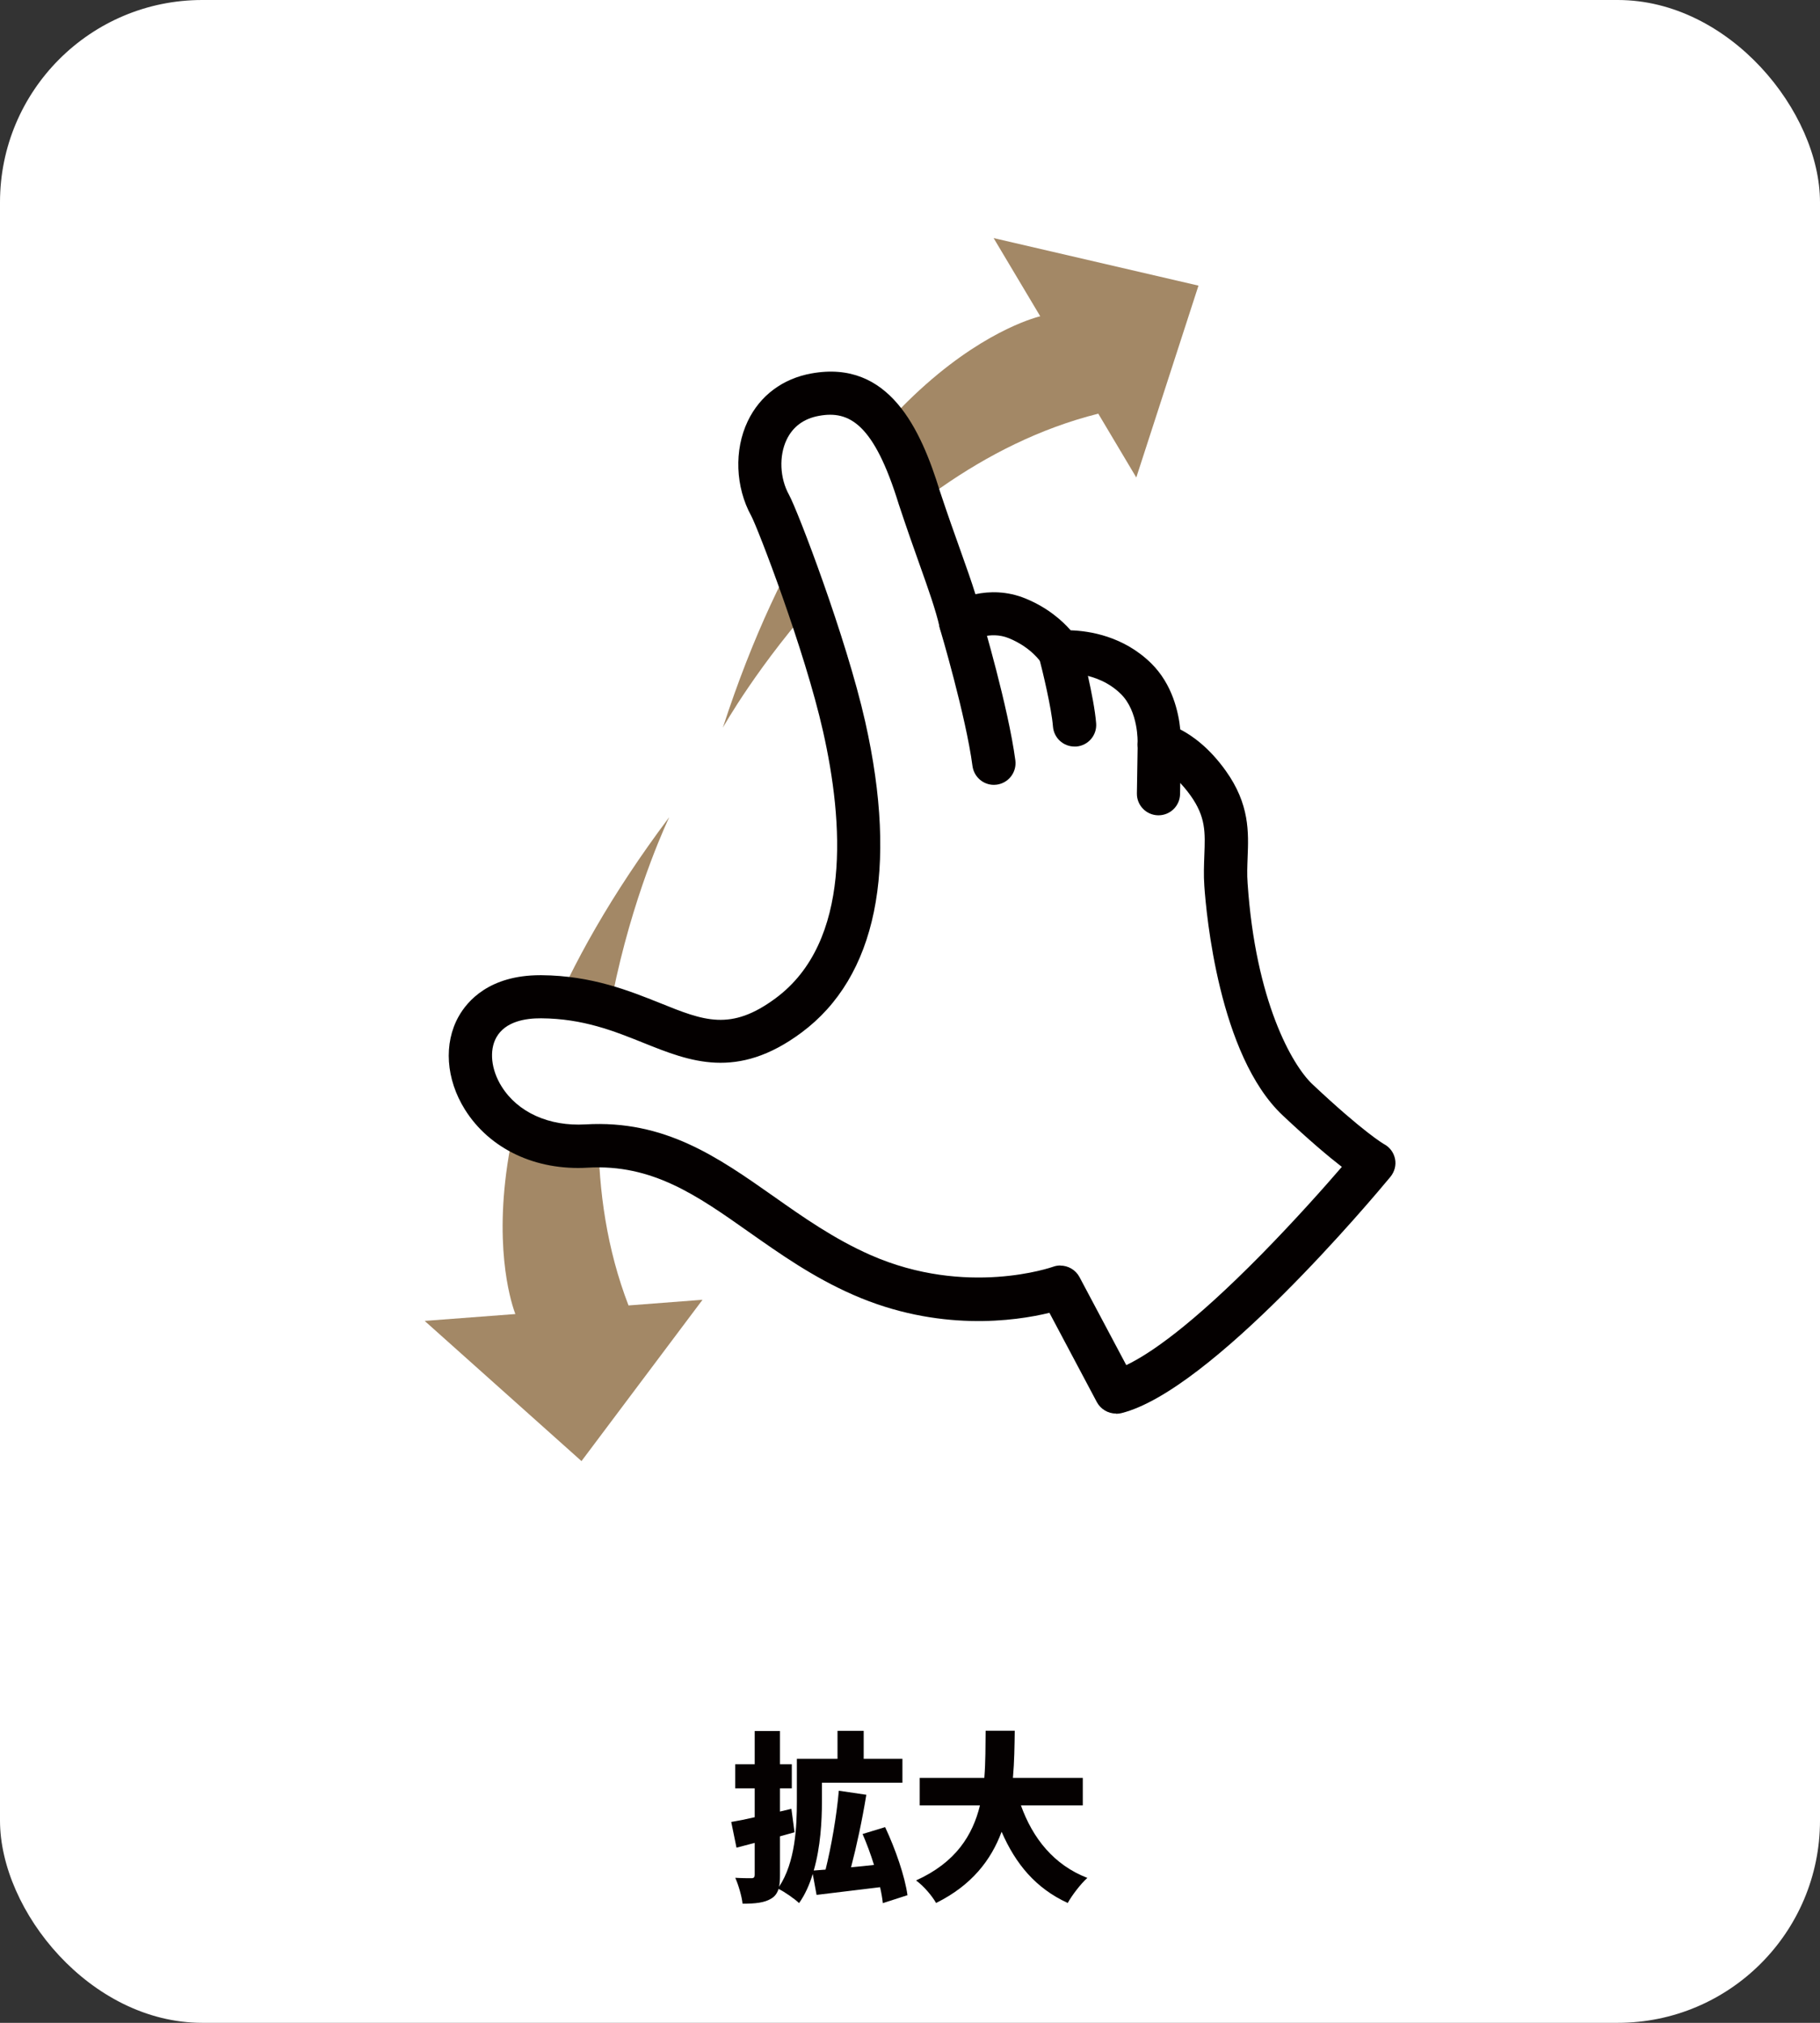 <?xml version="1.0" encoding="UTF-8"?><svg id="_レイヤー_2" xmlns="http://www.w3.org/2000/svg" viewBox="0 0 180 200"><rect x="0" y="0" width="180" height="200" fill="#333333" stroke="none"/><defs><style>.cls-1{fill:#a38866;}.cls-1,.cls-2,.cls-3,.cls-4{stroke-width:0px;}.cls-2{fill:#040000;}.cls-3{fill:#050101;}.cls-4{fill:#fff;}</style></defs><g id="_レイヤー_1-2"><rect class="cls-4" width="180" height="200" rx="20" ry="20"/><path class="cls-1" d="M71.49,71.95c11.81-36.34,31.3-40.64,31.39-40.68l-4.61-7.73,20.26,4.7-6.15,18.97-3.76-6.31c-23.07,5.79-37.13,31.05-37.13,31.05Z"/><path class="cls-1" d="M66.16,80.83c-22.91,30.57-15.21,48.99-15.19,49.09l-8.97.68,15.51,13.86,11.97-15.95-7.32.56c-8.55-22.2,4.01-48.23,4.01-48.23Z"/><path class="cls-4" d="M110.37,137.62l-5.5-10.36s-9.17,3.39-19.62-1.21c-10.45-4.6-16.06-13.39-27.23-12.75-12.6.73-15.94-14.86-4.49-14.77,11.45.1,15.45,8.52,24.44,1.85,8.99-6.67,7.33-20.42,5.49-28.57-1.84-8.14-6.58-20.52-7.32-21.86-2.16-3.91-1.01-9.98,4.48-10.96,5.12-.91,8.01,2.8,10.27,10.19,2.02,6.11,3.38,9.25,4.1,12.36,0,0,2.55-1.66,5.57-.42,3.02,1.23,4.24,3.33,4.24,3.33,0,0,4.32-.51,7.52,2.63,2.52,2.47,2.3,6.46,2.3,6.46,0,0,2.43.51,4.84,3.88,2.67,3.72,1.51,6.39,1.76,10.04.2,2.99,1.56,16.07,7.07,21.26,5.51,5.19,7.54,6.25,7.54,6.25,0,0-17.02,20.55-25.48,22.65Z"/><path class="cls-2" d="M110.37,139.76c-.78,0-1.51-.43-1.89-1.13l-4.69-8.83c-3.37.82-10.98,1.92-19.41-1.78-3.99-1.75-7.21-4.03-10.33-6.22-5.12-3.61-9.54-6.72-15.91-6.35-5.17.31-9.72-1.85-12.16-5.75-1.88-3-2.12-6.53-.62-9.2.86-1.53,3.04-4.08,8.07-4.08.04,0,.08,0,.13,0,4.97.04,8.7,1.55,11.71,2.75,4.36,1.76,7,2.82,11.45-.48,7.53-5.58,6.7-17.43,4.68-26.38-1.82-8.08-6.47-20.14-7.1-21.3-1.57-2.85-1.71-6.52-.35-9.36,1.21-2.54,3.46-4.22,6.32-4.73,7.66-1.37,10.8,5.51,12.69,11.66.76,2.29,1.43,4.17,2.02,5.82.59,1.67,1.09,3.05,1.49,4.35,1.41-.3,3.15-.31,4.94.42,2.23.91,3.67,2.23,4.48,3.15,1.82.06,5.22.56,7.97,3.27,2.08,2.05,2.7,4.81,2.87,6.53,1.2.62,2.88,1.82,4.5,4.09,2.37,3.31,2.26,6.1,2.16,8.56-.03.87-.07,1.69,0,2.57.79,11.65,4.4,17.96,6.4,19.85,5.08,4.78,7.07,5.92,7.09,5.93.57.3.96.83,1.09,1.46.13.63-.05,1.28-.46,1.78-1.79,2.16-17.73,21.16-26.61,23.36-.17.04-.34.06-.51.06ZM104.87,125.13c.77,0,1.51.42,1.89,1.13l4.63,8.71c2.31-1.1,6.43-3.9,13.38-10.96,3.33-3.39,6.26-6.69,7.94-8.64-1.28-.99-3.18-2.58-5.86-5.1-6.3-5.93-7.55-19.93-7.74-22.67-.08-1.11-.03-2.13,0-3.03.09-2.28.15-3.79-1.36-5.91-1.72-2.4-3.33-2.96-3.57-3.03-1.07-.18-1.73-1.12-1.67-2.2,0-.02.11-3.08-1.66-4.82-2.39-2.35-5.75-2.03-5.79-2.03-.84.09-1.66-.32-2.08-1.05-.02-.04-.96-1.51-3.2-2.43-1.9-.77-3.59.23-3.6.24-.58.38-1.32.45-1.96.19-.65-.26-1.12-.82-1.28-1.5-.42-1.79-1.08-3.65-1.99-6.21-.6-1.68-1.27-3.58-2.06-5.96-2.46-8-4.92-9.28-7.87-8.75-1.52.27-2.6,1.07-3.22,2.36-.77,1.61-.68,3.81.24,5.46.85,1.54,5.65,14.08,7.53,22.42,3.29,14.62,1.11,25.25-6.31,30.75-6.37,4.73-11.05,2.84-15.59,1.02-2.94-1.18-5.99-2.41-10.15-2.44-1.53-.01-3.54.3-4.43,1.89-.72,1.29-.52,3.19.52,4.85,1.6,2.56,4.69,3.96,8.29,3.75,7.85-.46,13.08,3.23,18.62,7.12,2.95,2.08,6,4.22,9.59,5.8,9.48,4.17,17.94,1.19,18.03,1.16.24-.09.49-.13.73-.13Z"/><path class="cls-2" d="M98.3,77.6c-1.06,0-1.97-.78-2.12-1.86-.65-4.93-3.19-13.5-3.22-13.58-.34-1.13.31-2.32,1.44-2.66,1.13-.33,2.32.31,2.66,1.44.11.36,2.66,8.98,3.36,14.24.15,1.17-.67,2.24-1.84,2.4-.09.01-.19.02-.28.02Z"/><path class="cls-2" d="M106.27,73.81c-1.11,0-2.04-.85-2.13-1.97-.14-1.81-1.04-5.55-1.38-6.84-.3-1.14.38-2.31,1.53-2.61,1.14-.3,2.31.38,2.61,1.53.05.2,1.31,5.03,1.51,7.6.09,1.18-.79,2.2-1.97,2.29-.06,0-.11,0-.16,0Z"/><path class="cls-2" d="M114.57,80.61h-.03c-1.18-.02-2.12-.99-2.1-2.17l.08-4.92c.02-1.17.97-2.1,2.14-2.1h.03c1.18.02,2.12.99,2.1,2.17l-.08,4.92c-.02,1.17-.97,2.1-2.14,2.1Z"/><path class="cls-3" d="M87.31,188.14c-.05-.45-.14-.99-.27-1.55-2.21.27-4.5.54-6.28.76l-.38-2.07c-.32,1.06-.76,2.05-1.35,2.88-.43-.41-1.44-1.12-2.03-1.4-.13.41-.34.72-.7.94-.67.43-1.6.52-2.86.52-.07-.7-.4-1.84-.72-2.56.65.04,1.37.04,1.6.04s.32-.09.32-.34v-3.15l-1.8.47-.52-2.54c.67-.11,1.46-.27,2.32-.47v-2.85h-1.93v-2.39h1.93v-3.28h2.5v3.28h1.17v2.39h-1.17v2.29l1.13-.27.31,2.32c-.47.13-.95.27-1.44.4v3.82c0,.47-.02.85-.09,1.17,1.62-2.45,1.76-5.96,1.76-8.44v-4.21h4.02v-2.77h2.59v2.77h3.83v2.36h-7.96v1.87c0,1.91-.14,4.5-.81,6.81l1.17-.09c.56-2.25,1.1-5.33,1.31-7.8l2.72.4c-.4,2.47-.97,5.11-1.51,7.17.74-.07,1.49-.14,2.27-.23-.32-1.04-.72-2.11-1.13-3.06l2.23-.68c1.01,2.14,1.96,4.88,2.21,6.73l-2.45.79Z"/><path class="cls-3" d="M100.97,178.5c1.17,3.26,3.26,5.89,6.57,7.17-.65.58-1.53,1.73-1.94,2.48-3.17-1.46-5.15-3.85-6.54-7.04-1.03,2.77-2.93,5.28-6.48,7.04-.41-.72-1.21-1.66-1.98-2.23,3.94-1.78,5.6-4.48,6.32-7.42h-5.96v-2.72h6.39c.13-1.58.11-3.17.13-4.66h2.88c-.02,1.49-.04,3.08-.18,4.66h6.91v2.72h-6.12Z"/></g></svg>